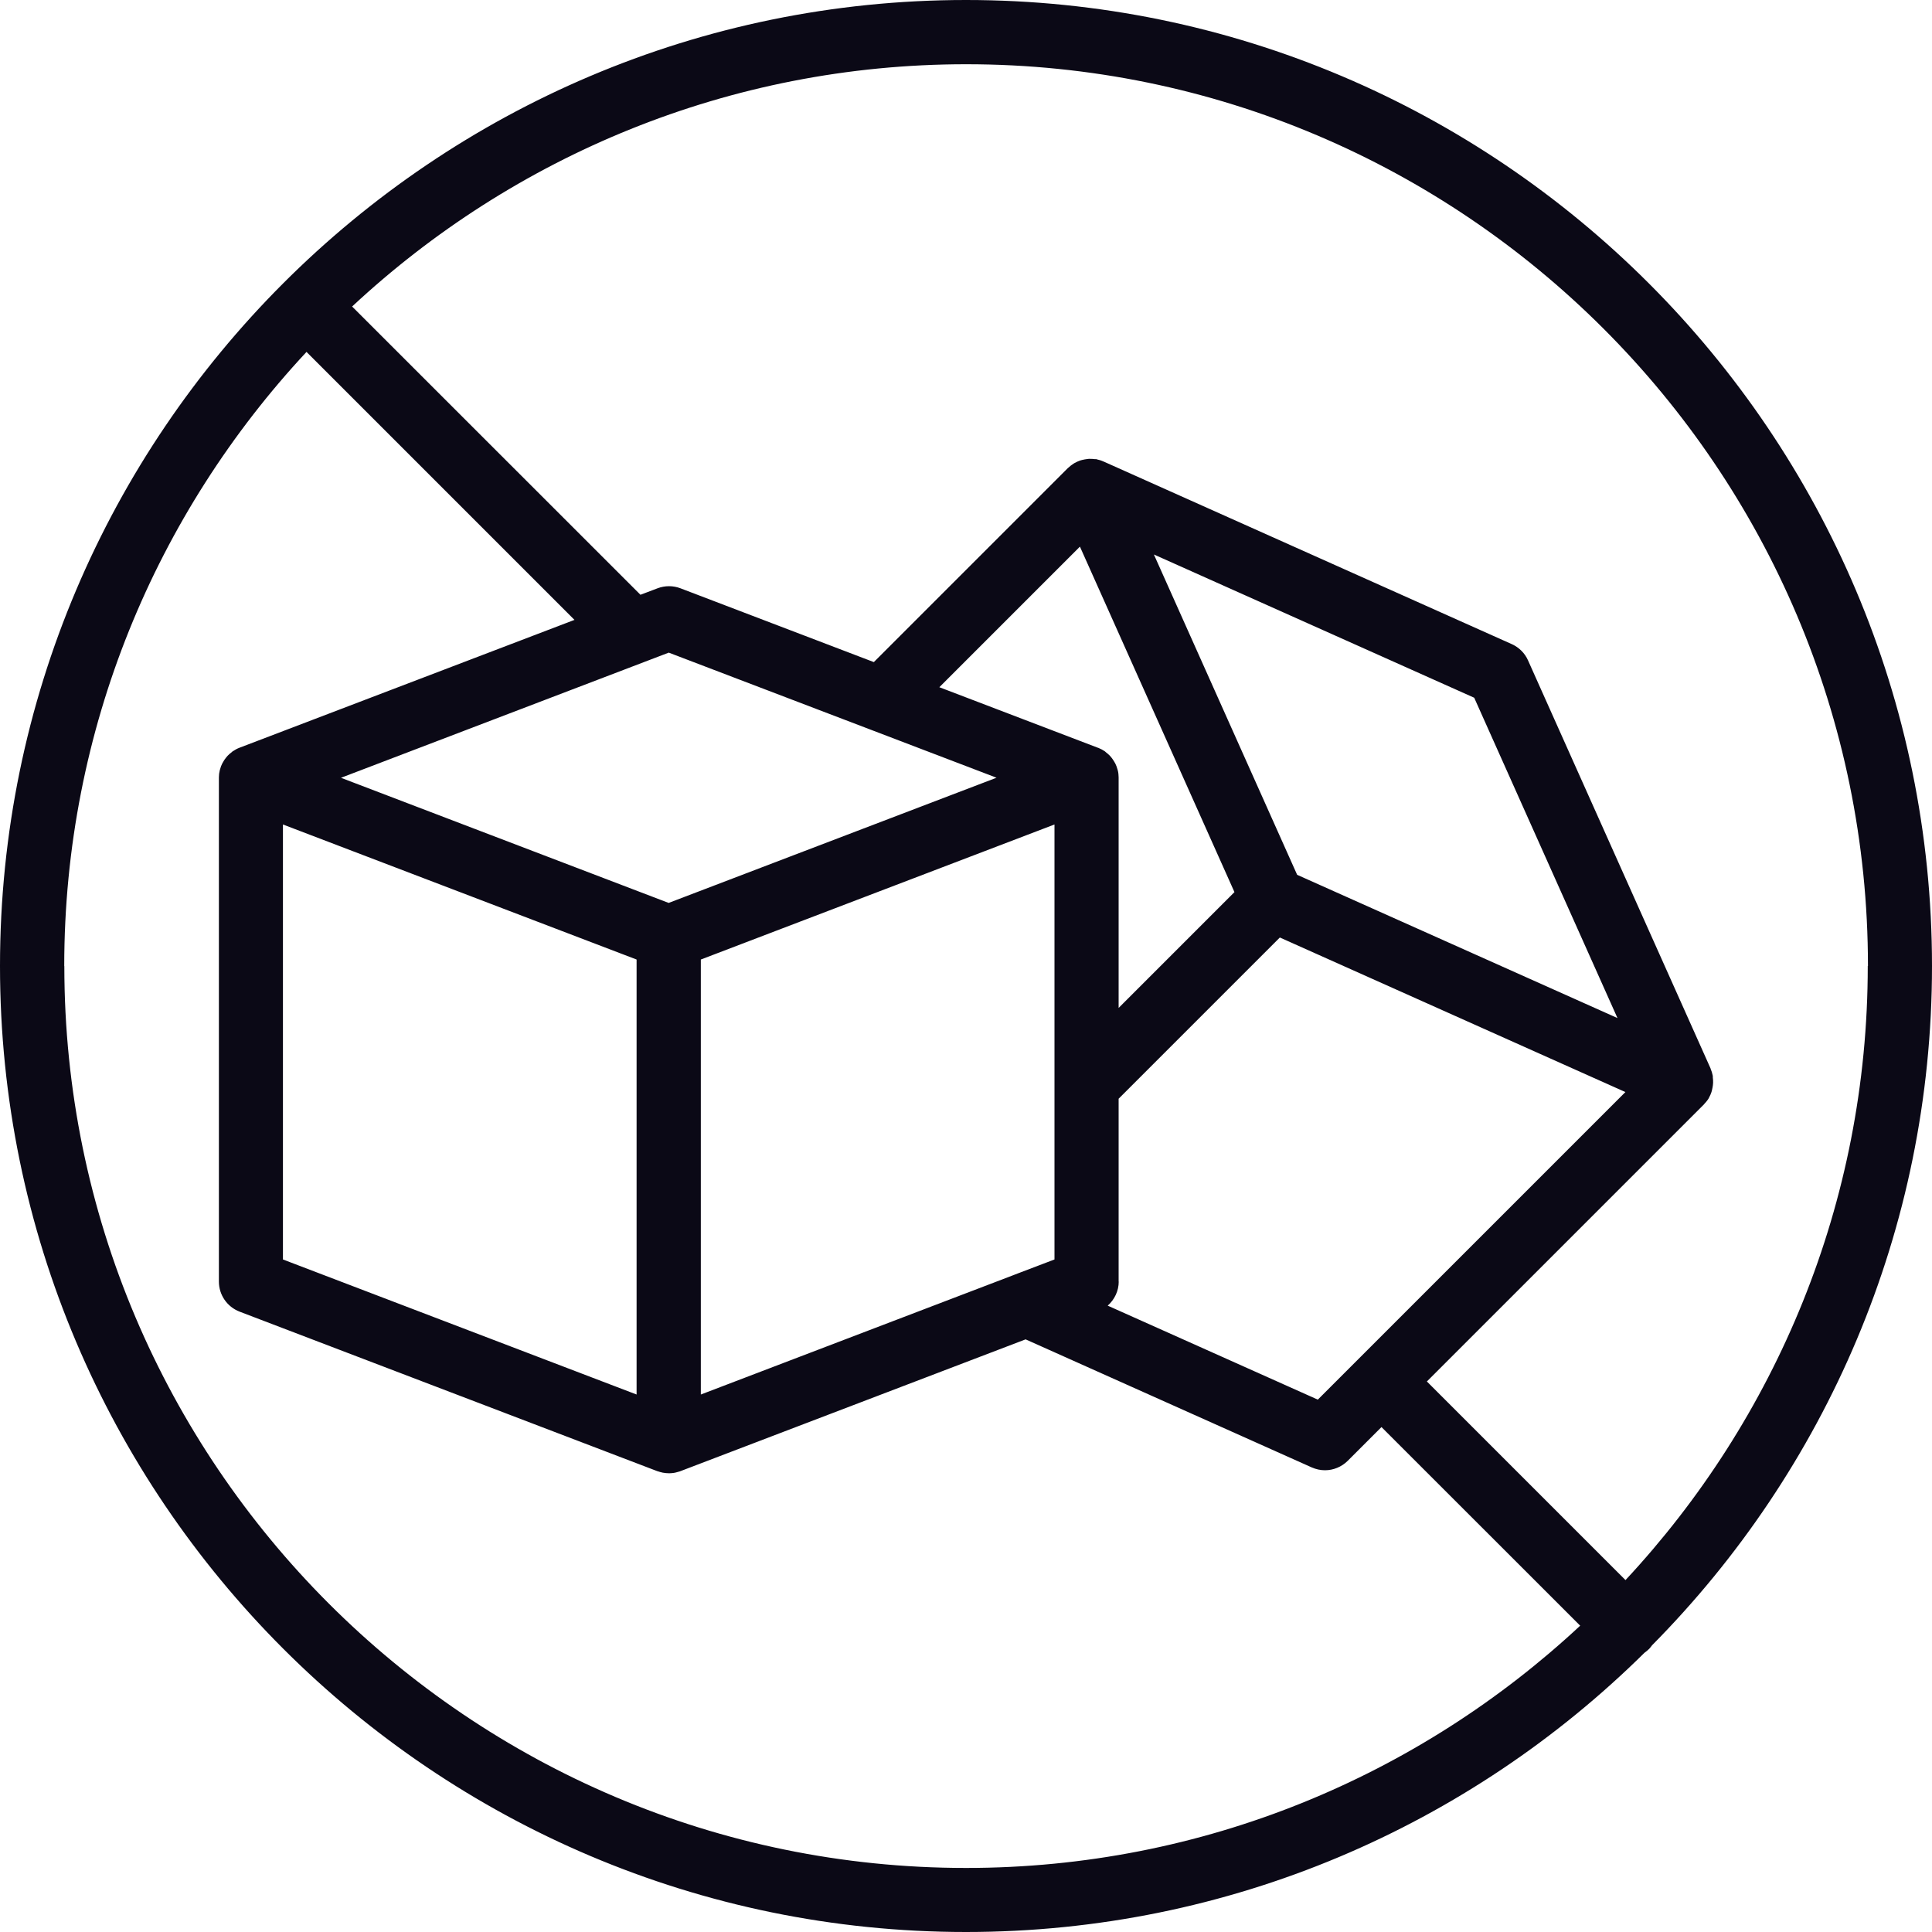 <svg viewBox="0 0 200 200" version="1.1" xmlns="http://www.w3.org/2000/svg" id="Layer_1">
  
  <defs>
    <style>
      .st0 {
        fill: #0b0916;
      }
    </style>
  </defs>
  <path d="M171.05,170.29c17.88-18.08,28.95-42.91,28.95-70.29C200,44.86,155.14,0,100,0S0,44.86,0,100s44.86,100,100,100c27.35,0,52.17-11.05,70.24-28.91.17-.12.34-.26.49-.41.12-.12.21-.26.31-.39ZM193.35,100c0,24.54-9.54,46.89-25.08,63.57l-20.56-20.56,28.67-28.67s.02-.03.03-.04c.17-.18.33-.37.46-.58.02-.04.04-.08.06-.12.1-.18.18-.36.24-.55.03-.08.04-.15.06-.23.04-.16.07-.33.09-.49,0-.08.02-.16.02-.25,0-.18,0-.36-.03-.54,0-.05,0-.1,0-.15,0-.02-.01-.03-.01-.05-.05-.24-.12-.48-.22-.71h0s0-.02,0-.02l-18.9-42.25c-.33-.75-.93-1.34-1.68-1.68l-42.25-18.9s0,0,0,0h-.01c-.23-.11-.47-.18-.7-.23-.02,0-.03-.01-.05-.02-.05,0-.11,0-.16,0-.18-.02-.36-.04-.55-.03-.08,0-.15,0-.23.02-.17.02-.34.05-.51.09-.07.02-.15.04-.22.06-.19.07-.38.15-.55.25-.04.02-.08.03-.11.06-.21.13-.4.28-.58.45-.01.01-.03.02-.04.03l-20.08,20.08-20.02-7.64c-.76-.29-1.61-.29-2.37,0l-1.77.67-29.85-29.84c16.68-15.54,39.03-25.08,63.57-25.08,51.47,0,93.35,41.88,93.35,93.35ZM105.07,131.94l-32.52,12.42v-45.03l36.61-13.98v45.03l-4.07,1.55s-.01,0-.02,0ZM29.29,85.35l36.61,13.98v45.03l-36.61-13.98v-45.03ZM35.29,80.52l33.94-12.96,20.78,7.93s0,0,0,0l13.15,5.02-33.94,12.96-33.94-12.96ZM134.28,90.56l-14.83-33.16,33.16,14.83,14.83,33.16-33.16-14.83ZM111.79,56.58l16,35.77-11.99,11.99v-23.82s0-.03,0-.05c0-.25-.03-.5-.09-.73-.01-.04-.03-.08-.04-.13-.05-.19-.12-.38-.21-.56-.04-.07-.08-.14-.12-.21-.08-.14-.18-.28-.28-.41-.05-.06-.1-.13-.16-.19-.13-.13-.26-.25-.41-.36-.04-.03-.07-.07-.11-.1-.01,0-.03-.01-.04-.02-.2-.14-.42-.25-.66-.35h-.02s0,0,0,0l-16.42-6.27,14.56-14.56ZM115.8,132.67v-18.93l16.69-16.69,35.77,16-31.84,31.84-21.75-9.73c.7-.62,1.14-1.52,1.14-2.49ZM6.65,100c0-24.54,9.54-46.89,25.08-63.57l27.74,27.74-34.69,13.24c-.24.09-.45.21-.66.35-.01,0-.03.01-.04.02-.04.03-.07.07-.11.1-.15.11-.29.23-.41.36-.06.06-.11.12-.16.19-.11.13-.2.27-.28.41-.04.07-.08.14-.12.21-.09.18-.16.36-.21.56-.01.04-.03.08-.04.13-.06.24-.09.48-.09.73,0,.02,0,.03,0,.05v52.15c0,1.38.85,2.61,2.14,3.11l43.26,16.52s.06.01.08.02c.13.05.26.08.39.11.05.01.1.03.15.03.18.03.37.05.56.05.03,0,.06,0,.08,0,.15,0,.31-.02.46-.04.06-.01.13-.03.19-.04.12-.03.24-.06.36-.1.03-.01.06-.01.09-.03l35.75-13.65,29.63,13.26c.44.19.9.29,1.36.29.86,0,1.71-.34,2.35-.97l3.5-3.5,20.57,20.56c-16.68,15.54-39.03,25.08-63.57,25.08-51.47,0-93.35-41.88-93.35-93.35Z" class="st0"></path>
</svg>